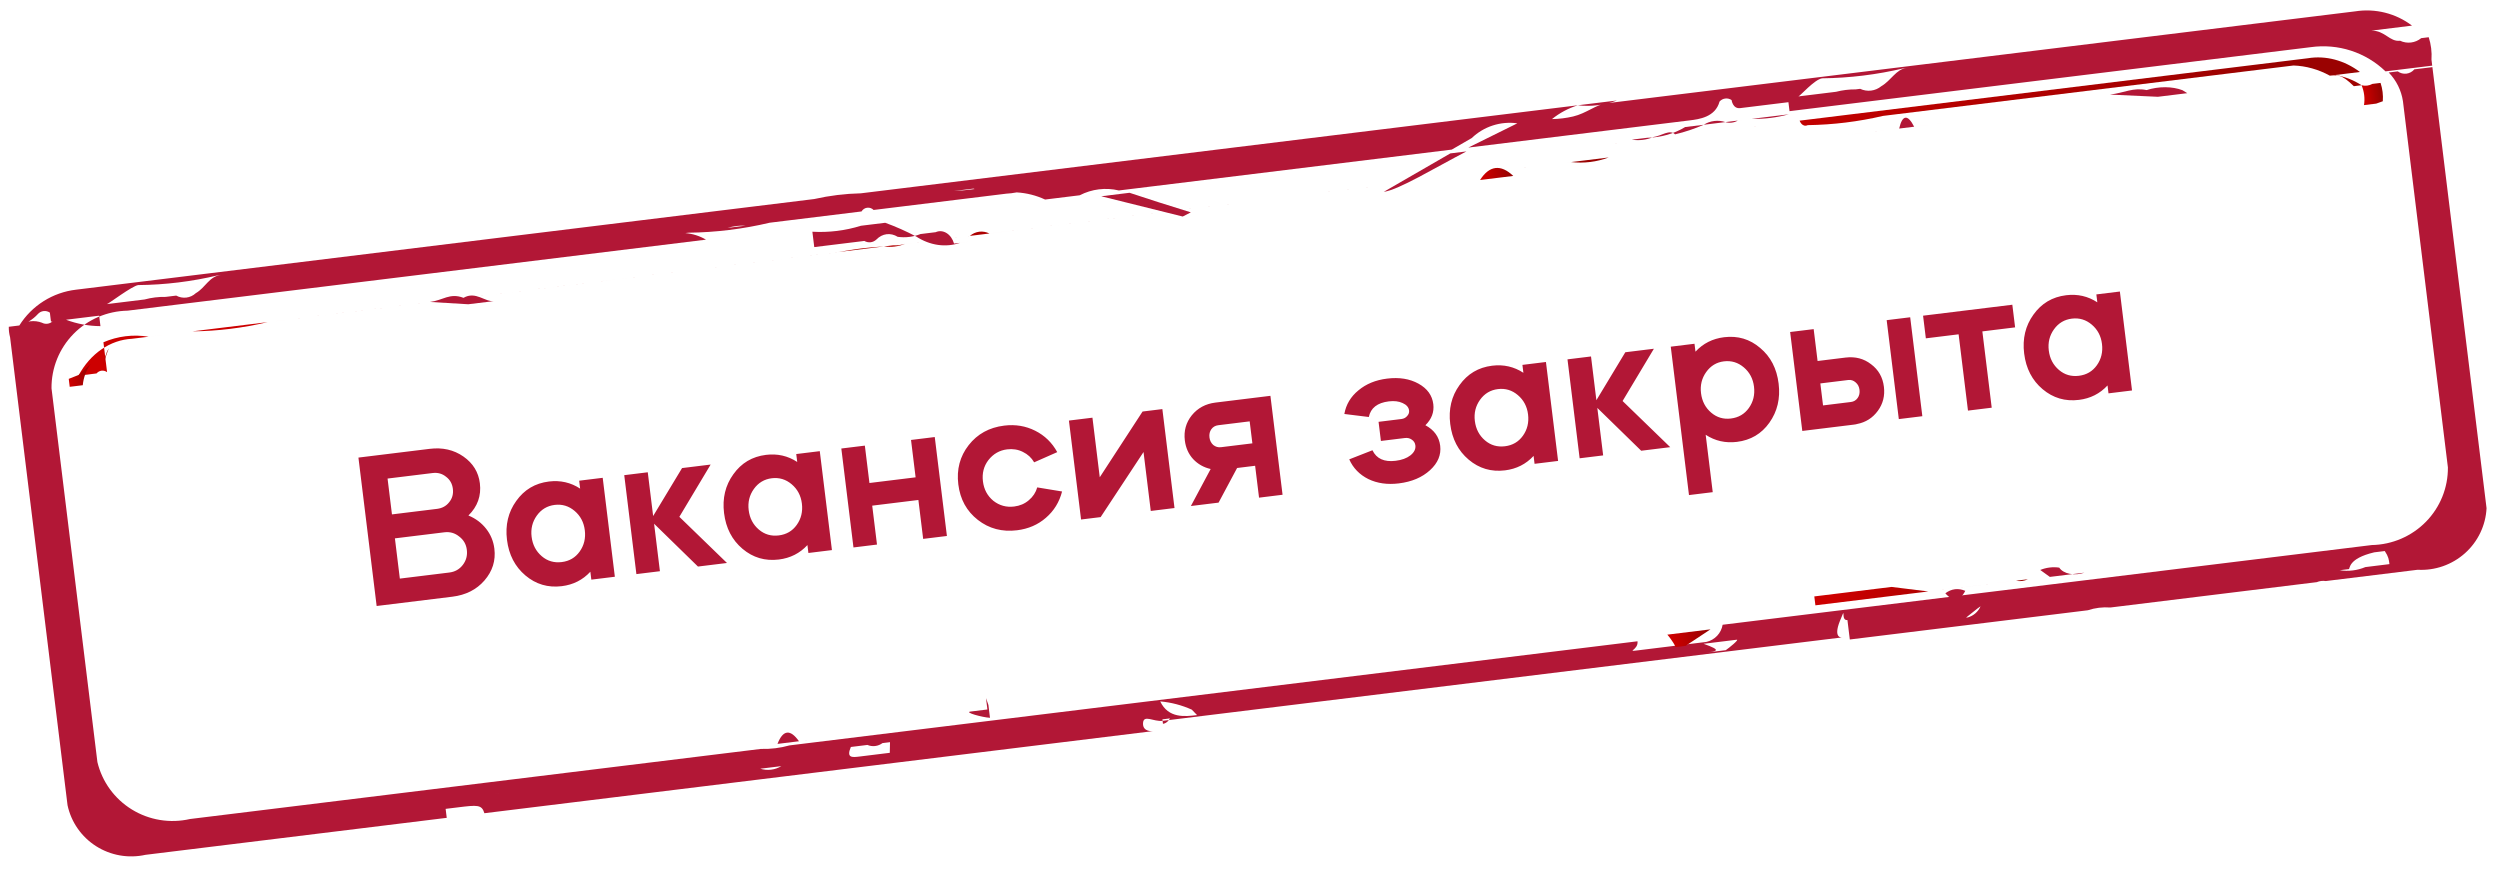 <svg width="316" height="110" viewBox="0 0 316 110" fill="none" xmlns="http://www.w3.org/2000/svg">
<path d="M208.21 17.414C207.232 17.534 206.645 17.606 206.254 17.654C205.081 17.798 205.863 17.702 206.254 17.654C207.168 17.801 208.14 17.681 208.992 17.318C209.969 17.198 211.05 16.298 211.729 16.982C212.983 16.683 214.198 16.276 215.352 15.77C215.736 15.518 216.197 15.352 216.682 15.293C217.168 15.233 217.656 15.282 218.089 15.434C218.34 15.511 218.617 15.533 218.891 15.5C219.166 15.466 219.429 15.377 219.653 15.242C219.653 15.242 219.653 15.242 221.413 15.026C222.992 15.06 224.583 14.865 226.106 14.449L213.005 16.058C211.613 16.907 209.925 17.385 208.21 17.414Z" fill="#B21736"/>
<path d="M124.631 88.242C124.631 88.242 124.631 88.242 124.807 89.678C124.807 89.678 123.436 89.847 122.653 89.943C121.87 90.039 124.134 90.672 125.135 90.731C125.135 90.731 125.135 90.731 124.937 89.116L124.631 88.242Z" fill="#B21736"/>
<path d="M100.991 93.695C99.885 92.131 98.969 92.243 98.275 94.029L102.472 93.514L100.991 93.695Z" fill="#B21736"/>
<path d="M62.437 38.059C61.298 38.199 60.129 36.753 58.587 37.648C56.853 36.978 55.983 37.968 54.356 38.168L59.182 38.458L62.437 38.059Z" fill="#B21736"/>
<path d="M120.589 30.788L123.275 30.458C123.275 30.458 123.275 30.458 121.357 30.693C119.533 31.317 117.549 31.032 115.806 29.896C114.526 29.22 113.219 28.64 111.893 28.159L109.782 28.418C109.782 28.418 109.782 28.418 108.823 28.536C106.832 29.155 104.765 29.409 102.684 29.29C102.684 29.29 102.892 30.989 102.922 31.232L107.526 30.667C108.678 30.525 108.678 30.525 109.253 30.455C109.507 30.596 109.783 30.654 110.053 30.621C110.322 30.587 110.576 30.465 110.788 30.266C111.149 29.893 111.594 29.663 112.07 29.605C112.546 29.546 113.033 29.661 113.474 29.936C114.454 30.069 115.433 29.948 116.352 29.583L118.27 29.348C118.489 29.248 118.723 29.207 118.96 29.226C119.197 29.246 119.431 29.325 119.647 29.46C119.864 29.594 120.06 29.782 120.221 30.01C120.383 30.238 120.509 30.503 120.589 30.788Z" fill="#B21736"/>
<path d="M275.859 11.399C275.22 11.156 274.468 11.028 273.676 11.025C272.883 11.023 272.077 11.147 271.335 11.386C269.596 11.031 268.551 11.728 266.695 11.956L272.758 12.234L276.471 11.778L275.859 11.399Z" fill="#B21736"/>
<path d="M260.288 71.75C259.895 71.69 259.48 71.685 259.067 71.735C258.655 71.786 258.253 71.891 257.887 72.045C257.887 72.045 257.887 72.045 259.102 72.921L263.467 72.385C263.174 72.49 262.86 72.556 262.541 72.581C262.222 72.605 261.906 72.588 261.61 72.529C261.314 72.47 261.045 72.371 260.818 72.237C260.591 72.103 260.411 71.938 260.288 71.75Z" fill="#B21736"/>
<path d="M248.41 74.681C247.519 74.308 246.665 74.413 245.891 74.991C246.356 75.534 246.824 75.789 247.261 75.736C247.698 75.682 248.09 75.321 248.41 74.681Z" fill="#B21736"/>
<path d="M150.521 26.841L146.366 25.538L142.773 24.368L141.879 24.478L139.195 24.808L149.496 27.369L150.521 26.841Z" fill="#B21736"/>
<path d="M174.908 24.248C176.758 24.021 181.298 21.248 185.357 19.139L183.323 19.389L174.908 24.248Z" fill="#B21736"/>
<path d="M240.056 16.249C240.251 15.385 240.52 14.917 240.847 14.877C241.173 14.837 241.548 15.226 241.947 16.017L243.459 15.831L246.674 15.437C246.674 15.437 245.35 15.599 244.783 15.669C244.216 15.739 238.354 16.458 235.139 16.853C231.925 17.248 233.816 17.015 233.627 17.039C233.437 17.062 233.627 17.039 234.95 16.876C236.274 16.714 237.597 16.551 237.597 16.551L239.867 16.273L240.056 16.249Z" fill="#B21736"/>
<path d="M309.415 59.081C309.438 61.643 308.44 64.112 306.639 65.95C304.837 67.788 302.378 68.846 299.798 68.894L217.74 78.969C217.654 79.492 217.412 79.978 217.047 80.364C216.681 80.751 216.208 81.021 215.688 81.139L212.832 81.49L210.167 81.817C210.167 81.817 208.643 82.004 208.834 81.981C209.024 81.958 208.834 81.981 207.12 82.192C205.407 82.402 207.12 82.192 206.981 81.058L101.125 94.055C101.125 94.055 101.125 94.055 99.793 94.219C98.617 94.55 97.397 94.7 96.175 94.663C96.175 94.663 96.175 94.663 97.127 94.546C98.079 94.429 98.46 94.382 98.65 94.359L24.018 103.523C21.503 104.101 18.861 103.669 16.668 102.321C14.476 100.974 12.91 98.819 12.312 96.327L6.511 49.082C6.488 46.519 7.486 44.05 9.288 42.212C11.089 40.374 13.548 39.316 16.129 39.268L89.238 30.292C88.441 29.822 87.547 29.539 86.624 29.462C86.624 29.462 84.91 29.672 85.291 29.625L87.004 29.415C90.467 29.375 93.915 28.951 97.285 28.152L99.189 27.919C99.189 27.919 97.856 28.082 97.285 28.152C96.714 28.223 95.381 28.386 94.81 28.456C94.239 28.526 92.906 28.69 91.954 28.807C92.694 28.584 93.467 28.489 94.239 28.526L108.899 26.727C108.973 26.598 109.076 26.489 109.201 26.407C109.325 26.325 109.466 26.273 109.614 26.255C109.762 26.237 109.912 26.253 110.052 26.303C110.192 26.352 110.319 26.433 110.422 26.54L129.461 24.202C127.747 24.412 126.415 24.576 124.943 23.606C123.498 23.891 122.034 24.071 120.564 24.143C119.612 24.26 119.041 24.33 119.421 24.284C119.802 24.237 121.135 24.073 123.039 23.839C124.78 24.504 126.675 24.671 128.509 24.319C129.753 24.39 130.971 24.696 132.098 25.221L138.571 24.426L136.477 24.683C138 23.893 139.759 23.677 141.427 24.075L183.503 18.909L186.029 17.448C186.785 16.724 187.697 16.18 188.696 15.858C189.694 15.536 190.753 15.444 191.792 15.589L185.597 18.652L213.584 15.216C214.727 15.075 216.821 14.818 217.35 12.835C217.537 12.623 217.796 12.487 218.077 12.453C218.358 12.418 218.641 12.488 218.874 12.648C218.874 12.648 219.013 13.782 219.965 13.665C220.917 13.548 224.153 13.151 226.057 12.917C226.057 12.917 226.057 12.917 226.196 14.051L292.071 5.962C293.779 5.722 295.52 5.873 297.159 6.403C298.798 6.933 300.293 7.829 301.529 9.021L307.431 8.297L307.339 7.541C307.404 6.582 307.286 5.62 306.991 4.706L304.896 4.963L306.039 4.823C305.672 5.124 305.226 5.315 304.753 5.373C304.281 5.431 303.802 5.354 303.373 5.15C302.04 5.314 301.474 3.849 299.737 3.87C298.001 3.891 297.833 4.104 298.214 4.057L304.878 3.239C303.868 2.471 302.71 1.915 301.476 1.604C300.242 1.294 298.957 1.237 297.699 1.435L290.083 2.37L287.799 2.65C286.657 2.79 285.514 2.931 285.514 2.931L209.359 12.281L207.455 12.515L203.076 13.053C201.743 13.216 200.527 14.325 198.836 14.724C197.962 14.928 197.069 15.038 196.171 15.052C197.138 14.27 198.246 13.678 199.436 13.308C201.11 13.501 202.808 13.293 204.386 12.7L110.524 24.225C110.775 24.312 111.043 24.341 111.308 24.309C111.572 24.276 111.825 24.184 112.047 24.038L108.811 24.435C106.824 24.48 104.847 24.723 102.909 25.16L94.912 26.142L77.016 28.339L74.731 28.62L72.447 28.9L9.619 36.615C8.158 36.786 6.754 37.281 5.512 38.065C4.27 38.849 3.221 39.9 2.444 41.14C3.342 40.887 4.152 40.389 4.78 39.703C4.966 39.491 5.225 39.355 5.506 39.32C5.787 39.286 6.071 39.355 6.303 39.516L6.442 40.65C6.442 40.65 10.44 40.159 12.534 39.901C12.534 39.901 12.674 41.035 12.697 41.224C11.209 41.215 9.736 40.941 8.346 40.416C8.346 40.416 7.204 40.556 6.633 40.626C6.455 40.788 6.231 40.892 5.992 40.921C5.753 40.95 5.511 40.904 5.3 40.79C4.832 40.612 4.326 40.551 3.829 40.612C3.331 40.673 2.855 40.855 2.444 41.14L1.111 41.304C1.103 41.751 1.157 42.196 1.274 42.627L1.575 45.084L4.05 44.78C4.05 44.78 2.718 44.943 1.575 45.084L8.537 101.779C8.763 102.836 9.199 103.838 9.818 104.726C10.437 105.615 11.227 106.372 12.143 106.955C13.059 107.538 14.083 107.935 15.155 108.123C16.227 108.311 17.327 108.286 18.39 108.05L56.467 103.375C56.467 103.375 56.467 103.375 56.328 102.241L57.851 102.054C60.326 101.75 60.898 101.68 61.227 102.791L145.759 92.411C145.759 92.411 144.427 92.575 144.478 91.418C144.529 90.26 145.811 91.254 146.953 91.114L147.905 90.997L232.818 80.571C232.818 80.571 231.676 80.711 232.563 78.492C233.45 76.273 232.563 78.492 233.515 78.375C233.515 78.375 233.654 79.509 233.816 80.832L244.288 79.546L248.476 79.032L247.143 79.196L255.14 78.214L258.757 77.77L262.184 77.349C261.232 77.466 261.232 77.466 260.661 77.536C260.661 77.536 260.661 77.536 261.803 77.396C261.803 77.396 261.803 77.396 262.946 77.255C264.088 77.115 262.946 77.255 263.898 77.138C264.817 76.834 265.788 76.715 266.753 76.788L290.742 73.842C290.742 73.842 292.075 73.679 292.837 73.585C293.197 73.434 293.593 73.386 293.979 73.445L305.593 72.019C306.679 72.079 307.767 71.924 308.794 71.565C309.82 71.205 310.766 70.647 311.575 69.924C312.384 69.201 313.042 68.326 313.509 67.349C313.977 66.373 314.246 65.315 314.3 64.236L308.081 13.588L307.455 8.486L305.17 8.766C304.92 9.067 304.563 9.261 304.174 9.309C303.784 9.356 303.391 9.254 303.076 9.023L301.933 9.164C302.895 10.155 303.522 11.418 303.73 12.78L309.415 59.081ZM230.325 9.899C233.788 9.86 237.236 9.437 240.606 8.637L242.319 8.426C242.319 8.426 242.319 8.426 240.987 8.59C239.654 8.754 239.055 10.17 237.792 10.9C237.425 11.202 236.979 11.393 236.506 11.451C236.034 11.509 235.555 11.431 235.126 11.228C235.126 11.228 235.126 11.228 236.078 11.111C236.078 11.111 236.078 11.111 235.126 11.228C234.174 11.345 233.222 11.461 232.08 11.602C232.888 11.394 233.72 11.292 234.555 11.298C233.603 11.415 233.032 11.485 231.699 11.649C230.366 11.812 229.986 11.859 229.224 11.953C228.463 12.046 227.13 12.21 227.32 12.186C227.511 12.163 229.373 10.016 230.325 9.899ZM17.471 36.034C20.87 36.004 24.256 35.588 27.561 34.795L29.465 34.561C29.465 34.561 29.465 34.561 27.942 34.748C26.419 34.935 26.01 36.328 24.747 37.059C24.42 37.364 24.004 37.558 23.559 37.613C23.114 37.667 22.663 37.58 22.272 37.363C22.272 37.363 22.272 37.363 21.32 37.48C20.368 37.597 19.416 37.714 18.274 37.854C19.142 37.619 20.04 37.508 20.94 37.527C19.797 37.667 19.226 37.737 18.084 37.877C16.941 38.017 16.18 38.111 15.418 38.205C14.657 38.298 13.324 38.462 13.514 38.438C13.705 38.415 16.709 36.128 17.471 36.034ZM61.901 100.406C61.901 100.406 63.233 100.242 63.043 100.266L61.901 100.406ZM98.761 96.839C98.366 97.078 97.923 97.231 97.464 97.288C97.004 97.344 96.538 97.303 96.096 97.166L98.952 96.816C98.952 96.816 99.119 96.603 98.761 96.839ZM112.469 95.156L108.662 95.624C107.71 95.74 106.948 95.834 107.547 94.418C107.547 94.418 109.451 94.184 109.642 94.16C109.951 94.291 110.29 94.338 110.625 94.297C110.959 94.256 111.276 94.128 111.545 93.927L112.497 93.81L112.469 95.156ZM146.93 90.925L145.787 91.065C145.787 91.065 145.787 91.065 146.93 90.925C148.072 90.784 147.882 90.808 147.882 90.808C147.882 90.808 147.571 91.422 146.999 91.492L146.93 90.925ZM151.309 90.387C149.786 90.574 147.691 90.831 146.651 88.657C148.033 88.778 149.383 89.132 150.645 89.701L151.309 90.387ZM218.135 82.182C218.135 82.182 216.993 82.322 215.469 82.509C216.993 82.322 217.754 82.229 215.33 81.375L216.282 81.258L217.424 81.118C217.424 81.118 219.138 80.908 219.519 80.861C219.9 80.814 218.492 81.946 218.135 82.182ZM250.315 76.696C250.165 77.019 249.947 77.306 249.675 77.538C249.404 77.77 249.085 77.941 248.741 78.04L243.41 78.695C242.077 78.858 241.125 78.975 241.506 78.929C242.649 78.788 243.41 78.695 244.552 78.555C245.695 78.414 245.504 78.438 244.668 79.499C244.668 79.499 244.668 79.499 245.811 79.359C245.811 79.359 246.953 79.219 247.143 79.196C247.143 79.196 250.65 76.271 250.315 76.696ZM260.596 75.434C261.517 75.134 262.486 75.015 263.452 75.083C263.452 75.083 261.502 74.939 260.503 74.678L260.596 75.434ZM302.026 71.306C300.884 71.446 300.123 71.54 300.313 71.516C300.503 71.493 300.313 71.516 298.98 71.68C297.959 72.109 296.838 72.247 295.744 72.077C295.744 72.077 296.696 71.96 296.886 71.937C297.076 71.914 296.723 70.614 300.104 69.815L301.437 69.652C301.91 70.361 301.957 70.739 302.026 71.306Z" fill="#B21736"/>
<path d="M57.169 75.424L47.608 76.598L45.305 57.839L54.309 56.734C55.94 56.533 57.362 56.857 58.576 57.705C59.789 58.553 60.483 59.681 60.656 61.089C60.849 62.663 60.367 64.02 59.209 65.159C60.12 65.536 60.866 66.094 61.445 66.831C62.025 67.569 62.373 68.41 62.489 69.355C62.673 70.856 62.254 72.195 61.233 73.374C60.228 74.532 58.873 75.215 57.169 75.424ZM56.169 67.282L49.916 68.049L50.54 73.135L56.793 72.367C57.497 72.281 58.061 71.967 58.483 71.427C58.922 70.865 59.097 70.223 59.008 69.5C58.922 68.796 58.599 68.234 58.04 67.814C57.496 67.373 56.873 67.195 56.169 67.282ZM54.685 59.791L48.988 60.49L49.544 65.02L55.241 64.321C55.889 64.241 56.401 63.962 56.774 63.483C57.167 63.003 57.323 62.438 57.243 61.79C57.164 61.141 56.876 60.631 56.379 60.26C55.898 59.867 55.333 59.711 54.685 59.791ZM64.082 68.228C63.852 66.357 64.244 64.72 65.256 63.317C66.266 61.895 67.642 61.077 69.384 60.863C70.829 60.686 72.145 60.985 73.331 61.761L73.208 60.76L76.182 60.395L77.717 72.901L74.744 73.266L74.621 72.266C73.658 73.306 72.454 73.915 71.008 74.092C69.267 74.306 67.735 73.854 66.413 72.738C65.091 71.621 64.314 70.118 64.082 68.228ZM73.92 67.02C73.797 66.02 73.368 65.207 72.634 64.583C71.899 63.959 71.059 63.704 70.114 63.82C69.169 63.936 68.415 64.386 67.853 65.17C67.291 65.954 67.072 66.846 67.195 67.846C67.32 68.865 67.75 69.687 68.485 70.311C69.199 70.919 70.038 71.164 71.001 71.046C71.965 70.928 72.719 70.487 73.265 69.724C73.827 68.941 74.045 68.039 73.92 67.02ZM82.677 66.199L83.414 72.202L80.44 72.567L78.904 60.061L81.878 59.696L82.557 65.226L86.213 59.164L89.826 58.72L85.87 65.327L91.89 71.161L88.222 71.612L82.677 66.199ZM91.521 64.859C91.291 62.988 91.682 61.351 92.695 59.948C93.705 58.526 95.081 57.708 96.823 57.494C98.268 57.317 99.583 57.616 100.769 58.392L100.646 57.391L103.62 57.026L105.156 69.532L102.182 69.897L102.059 68.897C101.096 69.937 99.892 70.545 98.447 70.723C96.705 70.937 95.173 70.485 93.852 69.369C92.53 68.252 91.753 66.749 91.521 64.859ZM101.359 63.651C101.236 62.651 100.807 61.838 100.072 61.214C99.337 60.59 98.497 60.335 97.552 60.451C96.607 60.567 95.854 61.017 95.292 61.801C94.73 62.584 94.51 63.477 94.633 64.477C94.758 65.496 95.188 66.318 95.923 66.942C96.637 67.55 97.476 67.795 98.439 67.677C99.403 67.559 100.158 67.118 100.703 66.355C101.265 65.572 101.484 64.67 101.359 63.651ZM110.248 63.914L110.852 68.833L107.878 69.198L106.343 56.692L109.317 56.327L109.897 61.051L115.733 60.335L115.153 55.61L118.154 55.242L119.69 67.748L116.688 68.116L116.084 63.197L110.248 63.914ZM133.635 57.149L130.718 58.438C130.384 57.859 129.907 57.419 129.287 57.119C128.685 56.817 128.024 56.71 127.301 56.799C126.338 56.917 125.547 57.371 124.929 58.162C124.347 58.929 124.118 59.822 124.243 60.842C124.368 61.861 124.807 62.681 125.561 63.303C126.33 63.905 127.206 64.145 128.188 64.024C128.911 63.936 129.527 63.672 130.038 63.233C130.566 62.792 130.923 62.25 131.107 61.607L134.246 62.124C133.902 63.464 133.22 64.573 132.2 65.45C131.198 66.325 129.983 66.851 128.557 67.026C126.667 67.258 125.015 66.821 123.6 65.716C122.186 64.611 121.362 63.114 121.13 61.224C120.898 59.334 121.335 57.682 122.44 56.267C123.545 54.852 125.043 54.029 126.932 53.797C128.341 53.624 129.646 53.84 130.849 54.445C132.051 55.049 132.98 55.951 133.635 57.149ZM144.542 57.136L139.12 65.362L136.647 65.666L135.111 53.16L138.085 52.795L139.01 60.326L144.421 52.017L146.922 51.709L148.458 64.216L145.457 64.584L144.542 57.136ZM154.029 63.532L150.527 63.961L153.028 59.282C152.158 59.088 151.42 58.671 150.815 58.03C150.228 57.388 149.878 56.603 149.764 55.677C149.616 54.472 149.909 53.411 150.643 52.494C151.395 51.574 152.392 51.038 153.633 50.886L160.581 50.032L162.116 62.538L159.143 62.904L158.648 58.874L156.369 59.154L154.029 63.532ZM152.877 55.294C152.924 55.684 153.086 56.002 153.361 56.251C153.652 56.478 153.974 56.57 154.326 56.527L158.3 56.039L157.959 53.26L153.984 53.748C153.614 53.794 153.324 53.961 153.115 54.25C152.906 54.539 152.827 54.887 152.877 55.294ZM170.544 58.062L173.478 56.912C173.985 57.978 174.961 58.422 176.406 58.245C177.184 58.15 177.805 57.923 178.269 57.565C178.749 57.186 178.961 56.765 178.904 56.302C178.865 55.987 178.713 55.742 178.447 55.568C178.2 55.392 177.909 55.324 177.576 55.365L174.547 55.737L174.25 53.319L177.14 52.964C177.437 52.928 177.675 52.804 177.856 52.594C178.056 52.382 178.14 52.146 178.108 51.886C178.058 51.479 177.784 51.164 177.287 50.943C176.808 50.72 176.226 50.65 175.54 50.734C174.095 50.912 173.255 51.57 173.018 52.709L169.925 52.327C170.136 51.135 170.728 50.141 171.702 49.344C172.674 48.529 173.883 48.032 175.328 47.855C176.866 47.666 178.19 47.88 179.3 48.496C180.41 49.112 181.033 49.975 181.169 51.087C181.292 52.088 180.959 52.975 180.17 53.749C181.278 54.346 181.901 55.21 182.04 56.34C182.181 57.489 181.753 58.52 180.755 59.432C179.758 60.344 178.444 60.901 176.813 61.101C175.368 61.278 174.086 61.097 172.966 60.557C171.845 59.999 171.037 59.167 170.544 58.062ZM183.308 53.589C183.078 51.718 183.469 50.081 184.482 48.678C185.492 47.256 186.868 46.438 188.61 46.224C190.055 46.047 191.371 46.346 192.557 47.122L192.434 46.121L195.407 45.756L196.943 58.262L193.969 58.627L193.846 57.627C192.883 58.667 191.679 59.275 190.234 59.453C188.492 59.667 186.961 59.215 185.639 58.099C184.317 56.982 183.54 55.479 183.308 53.589ZM193.146 52.381C193.023 51.381 192.594 50.568 191.859 49.944C191.124 49.319 190.285 49.065 189.34 49.181C188.395 49.297 187.641 49.747 187.079 50.531C186.517 51.315 186.298 52.206 186.42 53.207C186.546 54.226 186.976 55.048 187.71 55.672C188.425 56.28 189.263 56.525 190.227 56.407C191.19 56.289 191.945 55.848 192.491 55.085C193.053 54.302 193.271 53.4 193.146 52.381ZM201.902 51.56L202.639 57.563L199.666 57.928L198.13 45.422L201.104 45.057L201.783 50.587L205.439 44.525L209.052 44.081L205.096 50.688L211.116 56.522L207.447 56.973L201.902 51.56ZM216.489 62.21L213.487 62.578L211.184 43.819L214.185 43.451L214.308 44.451C215.271 43.411 216.475 42.803 217.92 42.625C219.662 42.411 221.185 42.864 222.488 43.983C223.808 45.081 224.585 46.584 224.819 48.492C225.049 50.364 224.658 52.01 223.648 53.432C222.654 54.833 221.286 55.64 219.545 55.854C218.1 56.031 216.784 55.732 215.598 54.956L216.489 62.21ZM217.9 45.675C216.974 45.788 216.229 46.237 215.667 47.021C215.105 47.804 214.886 48.696 215.009 49.697C215.134 50.716 215.564 51.538 216.299 52.162C217.013 52.77 217.842 53.016 218.787 52.9C219.751 52.782 220.505 52.341 221.051 51.578C221.613 50.795 221.831 49.894 221.706 48.874C221.583 47.874 221.155 47.062 220.42 46.437C219.685 45.813 218.845 45.559 217.9 45.675ZM234.313 53.674L227.81 54.472L226.274 41.966L229.248 41.601L229.743 45.631L233.272 45.197C234.514 45.045 235.592 45.327 236.507 46.042C237.439 46.736 237.978 47.685 238.126 48.889C238.265 50.02 238.013 51.029 237.37 51.916C236.71 52.825 235.829 53.384 234.726 53.595C234.673 53.62 234.535 53.647 234.313 53.674ZM242.984 52.609L240.01 52.974L238.475 40.468L241.448 40.103L242.984 52.609ZM233.62 48.032L230.091 48.466L230.432 51.245L233.961 50.811C234.313 50.768 234.594 50.602 234.803 50.313C235.012 50.024 235.091 49.676 235.041 49.268C234.994 48.879 234.833 48.57 234.561 48.34C234.286 48.092 233.972 47.989 233.62 48.032ZM248.752 51.901L247.568 42.257L243.427 42.766L243.076 39.903L254.359 38.518L254.71 41.38L250.569 41.889L251.753 51.532L248.752 51.901ZM255.853 44.682C255.623 42.81 256.015 41.173 257.027 39.77C258.037 38.348 259.413 37.531 261.155 37.317C262.6 37.139 263.916 37.438 265.102 38.214L264.979 37.214L267.952 36.849L269.488 49.355L266.514 49.72L266.392 48.72C265.428 49.759 264.224 50.368 262.779 50.545C261.038 50.759 259.506 50.308 258.184 49.191C256.862 48.075 256.085 46.572 255.853 44.682ZM265.691 43.474C265.568 42.473 265.139 41.661 264.404 41.036C263.669 40.412 262.83 40.158 261.885 40.274C260.94 40.39 260.186 40.84 259.624 41.623C259.062 42.407 258.843 43.299 258.966 44.3C259.091 45.319 259.521 46.14 260.256 46.765C260.97 47.373 261.808 47.618 262.772 47.5C263.735 47.381 264.49 46.941 265.036 46.178C265.598 45.394 265.816 44.493 265.691 43.474Z" fill="#B21736"/>
<path d="M211.795 81.791C211.795 81.791 211.795 81.791 213.054 81.636L216.206 79.549L210.75 80.219C210.75 80.219 211.494 81.072 211.795 81.791Z" fill="url(#paint0_linear_816_963)"/>
<path d="M301.187 12.798C301.248 12.016 301.15 11.223 300.902 10.479L299.015 10.71L299.873 10.605C299.45 10.836 298.966 10.896 298.5 10.773C298.836 11.561 298.944 12.441 298.809 13.286L300.353 13.097L301.187 12.798Z" fill="url(#paint1_linear_816_963)"/>
<path d="M239.095 74.188L237.405 74.395L229.328 75.387C229.328 75.387 229.328 75.387 229.467 76.514L239.421 75.292L243.178 74.831L242.051 74.969L249.564 74.047L252.945 73.632L256.326 73.216C255.861 73.448 255.331 73.513 254.823 73.401L243.741 74.761L239.095 74.188Z" fill="url(#paint2_linear_816_963)"/>
<path d="M24.309 41.885C27.521 41.851 30.708 41.46 33.832 40.715L35.737 40.481L122.588 29.818C122.94 29.523 123.348 29.341 123.78 29.288C124.211 29.235 124.652 29.312 125.064 29.514L197.25 20.65L198.583 20.487C200.202 20.669 201.818 20.471 203.344 19.902L112.874 31.01C113.391 31.035 113.903 30.972 114.398 30.823C113.549 31.167 112.639 31.279 111.732 31.151C109.813 31.254 107.905 31.488 106.018 31.852L78.782 35.196L76.687 35.454L16.691 42.82C15.321 42.893 13.998 43.351 12.825 44.16C11.651 44.968 10.656 46.104 9.917 47.483L12.202 47.203C12.375 47.006 12.597 46.884 12.836 46.855C13.075 46.826 13.32 46.89 13.535 47.039L13.072 43.264C14.883 42.482 16.84 42.242 18.786 42.563L24.309 41.885Z" fill="url(#paint3_linear_816_963)"/>
<path d="M9.933 47.396L8.689 47.889L8.812 48.894L10.465 48.691C10.547 47.745 10.882 46.828 11.442 46.02L9.933 47.396Z" fill="url(#paint4_linear_816_963)"/>
<path d="M228.505 15.818C231.709 15.77 234.889 15.38 238.009 14.651L239.91 14.417L289.899 8.279C291.475 8.332 293.039 8.77 294.495 9.565L298.296 9.099C296.313 7.608 293.979 6.992 291.716 7.362L282.022 8.552C281.072 8.669 279.932 8.809 279.932 8.809L208.273 17.608L206.373 17.841L205.422 17.958L203.141 18.238L227.471 15.251C227.471 15.251 227.773 16.139 228.505 15.818Z" fill="url(#paint5_linear_816_963)"/>
<path d="M191.277 22.238C189.701 20.731 188.244 20.91 187.08 22.754L190.132 22.379L191.277 22.238Z" fill="url(#paint6_linear_816_963)"/>
<path d="M13.005 46.443C13.149 45.405 13.407 44.575 13.755 44.036C13.391 44.905 13.088 45.943 12.856 47.122L13.005 46.443Z" fill="url(#paint7_linear_816_963)"/>
<path d="M292.84 9.769L294.009 9.625C295.568 9.434 295.957 9.386 297.527 10.894L298.501 10.774C297.482 10.111 296.351 9.671 295.178 9.481L292.84 9.769Z" fill="url(#paint8_linear_816_963)"/>
<defs>
<linearGradient id="paint0_linear_816_963" x1="210.91" y1="81.522" x2="216.366" y2="80.852" gradientUnits="userSpaceOnUse">
<stop offset="0.09" stop-color="#CD0000"/>
<stop offset="0.89" stop-color="#9A0201"/>
</linearGradient>
<linearGradient id="paint1_linear_816_963" x1="298.69" y1="12.32" x2="301.092" y2="12.025" gradientUnits="userSpaceOnUse">
<stop offset="0.09" stop-color="#CD0000"/>
<stop offset="0.89" stop-color="#9A0201"/>
</linearGradient>
<linearGradient id="paint2_linear_816_963" x1="228.999" y1="75.809" x2="255.858" y2="72.511" gradientUnits="userSpaceOnUse">
<stop offset="0.09" stop-color="#CD0000"/>
<stop offset="0.89" stop-color="#9A0201"/>
</linearGradient>
<linearGradient id="paint3_linear_816_963" x1="9.366" y1="43.001" x2="202.686" y2="19.264" gradientUnits="userSpaceOnUse">
<stop offset="0.09" stop-color="#CD0000"/>
<stop offset="0.89" stop-color="#9A0201"/>
</linearGradient>
<linearGradient id="paint4_linear_816_963" x1="8.567" y1="48.414" x2="11.505" y2="48.053" gradientUnits="userSpaceOnUse">
<stop offset="0.09" stop-color="#CD0000"/>
<stop offset="0.89" stop-color="#9A0201"/>
</linearGradient>
<linearGradient id="paint5_linear_816_963" x1="203.689" y1="19.558" x2="298.156" y2="7.959" gradientUnits="userSpaceOnUse">
<stop offset="0.09" stop-color="#CD0000"/>
<stop offset="0.89" stop-color="#9A0201"/>
</linearGradient>
<linearGradient id="paint6_linear_816_963" x1="186.885" y1="21.166" x2="191.082" y2="20.651" gradientUnits="userSpaceOnUse">
<stop offset="0.09" stop-color="#CD0000"/>
<stop offset="0.89" stop-color="#9A0201"/>
</linearGradient>
<linearGradient id="paint7_linear_816_963" x1="12.004" y1="44.912" x2="13.835" y2="44.687" gradientUnits="userSpaceOnUse">
<stop offset="0.09" stop-color="#CD0000"/>
<stop offset="0.89" stop-color="#9A0201"/>
</linearGradient>
<linearGradient id="paint8_linear_816_963" x1="292.799" y1="11.049" x2="298.645" y2="10.331" gradientUnits="userSpaceOnUse">
<stop offset="0.09" stop-color="#CD0000"/>
<stop offset="0.89" stop-color="#9A0201"/>
</linearGradient>
</defs>
</svg>
